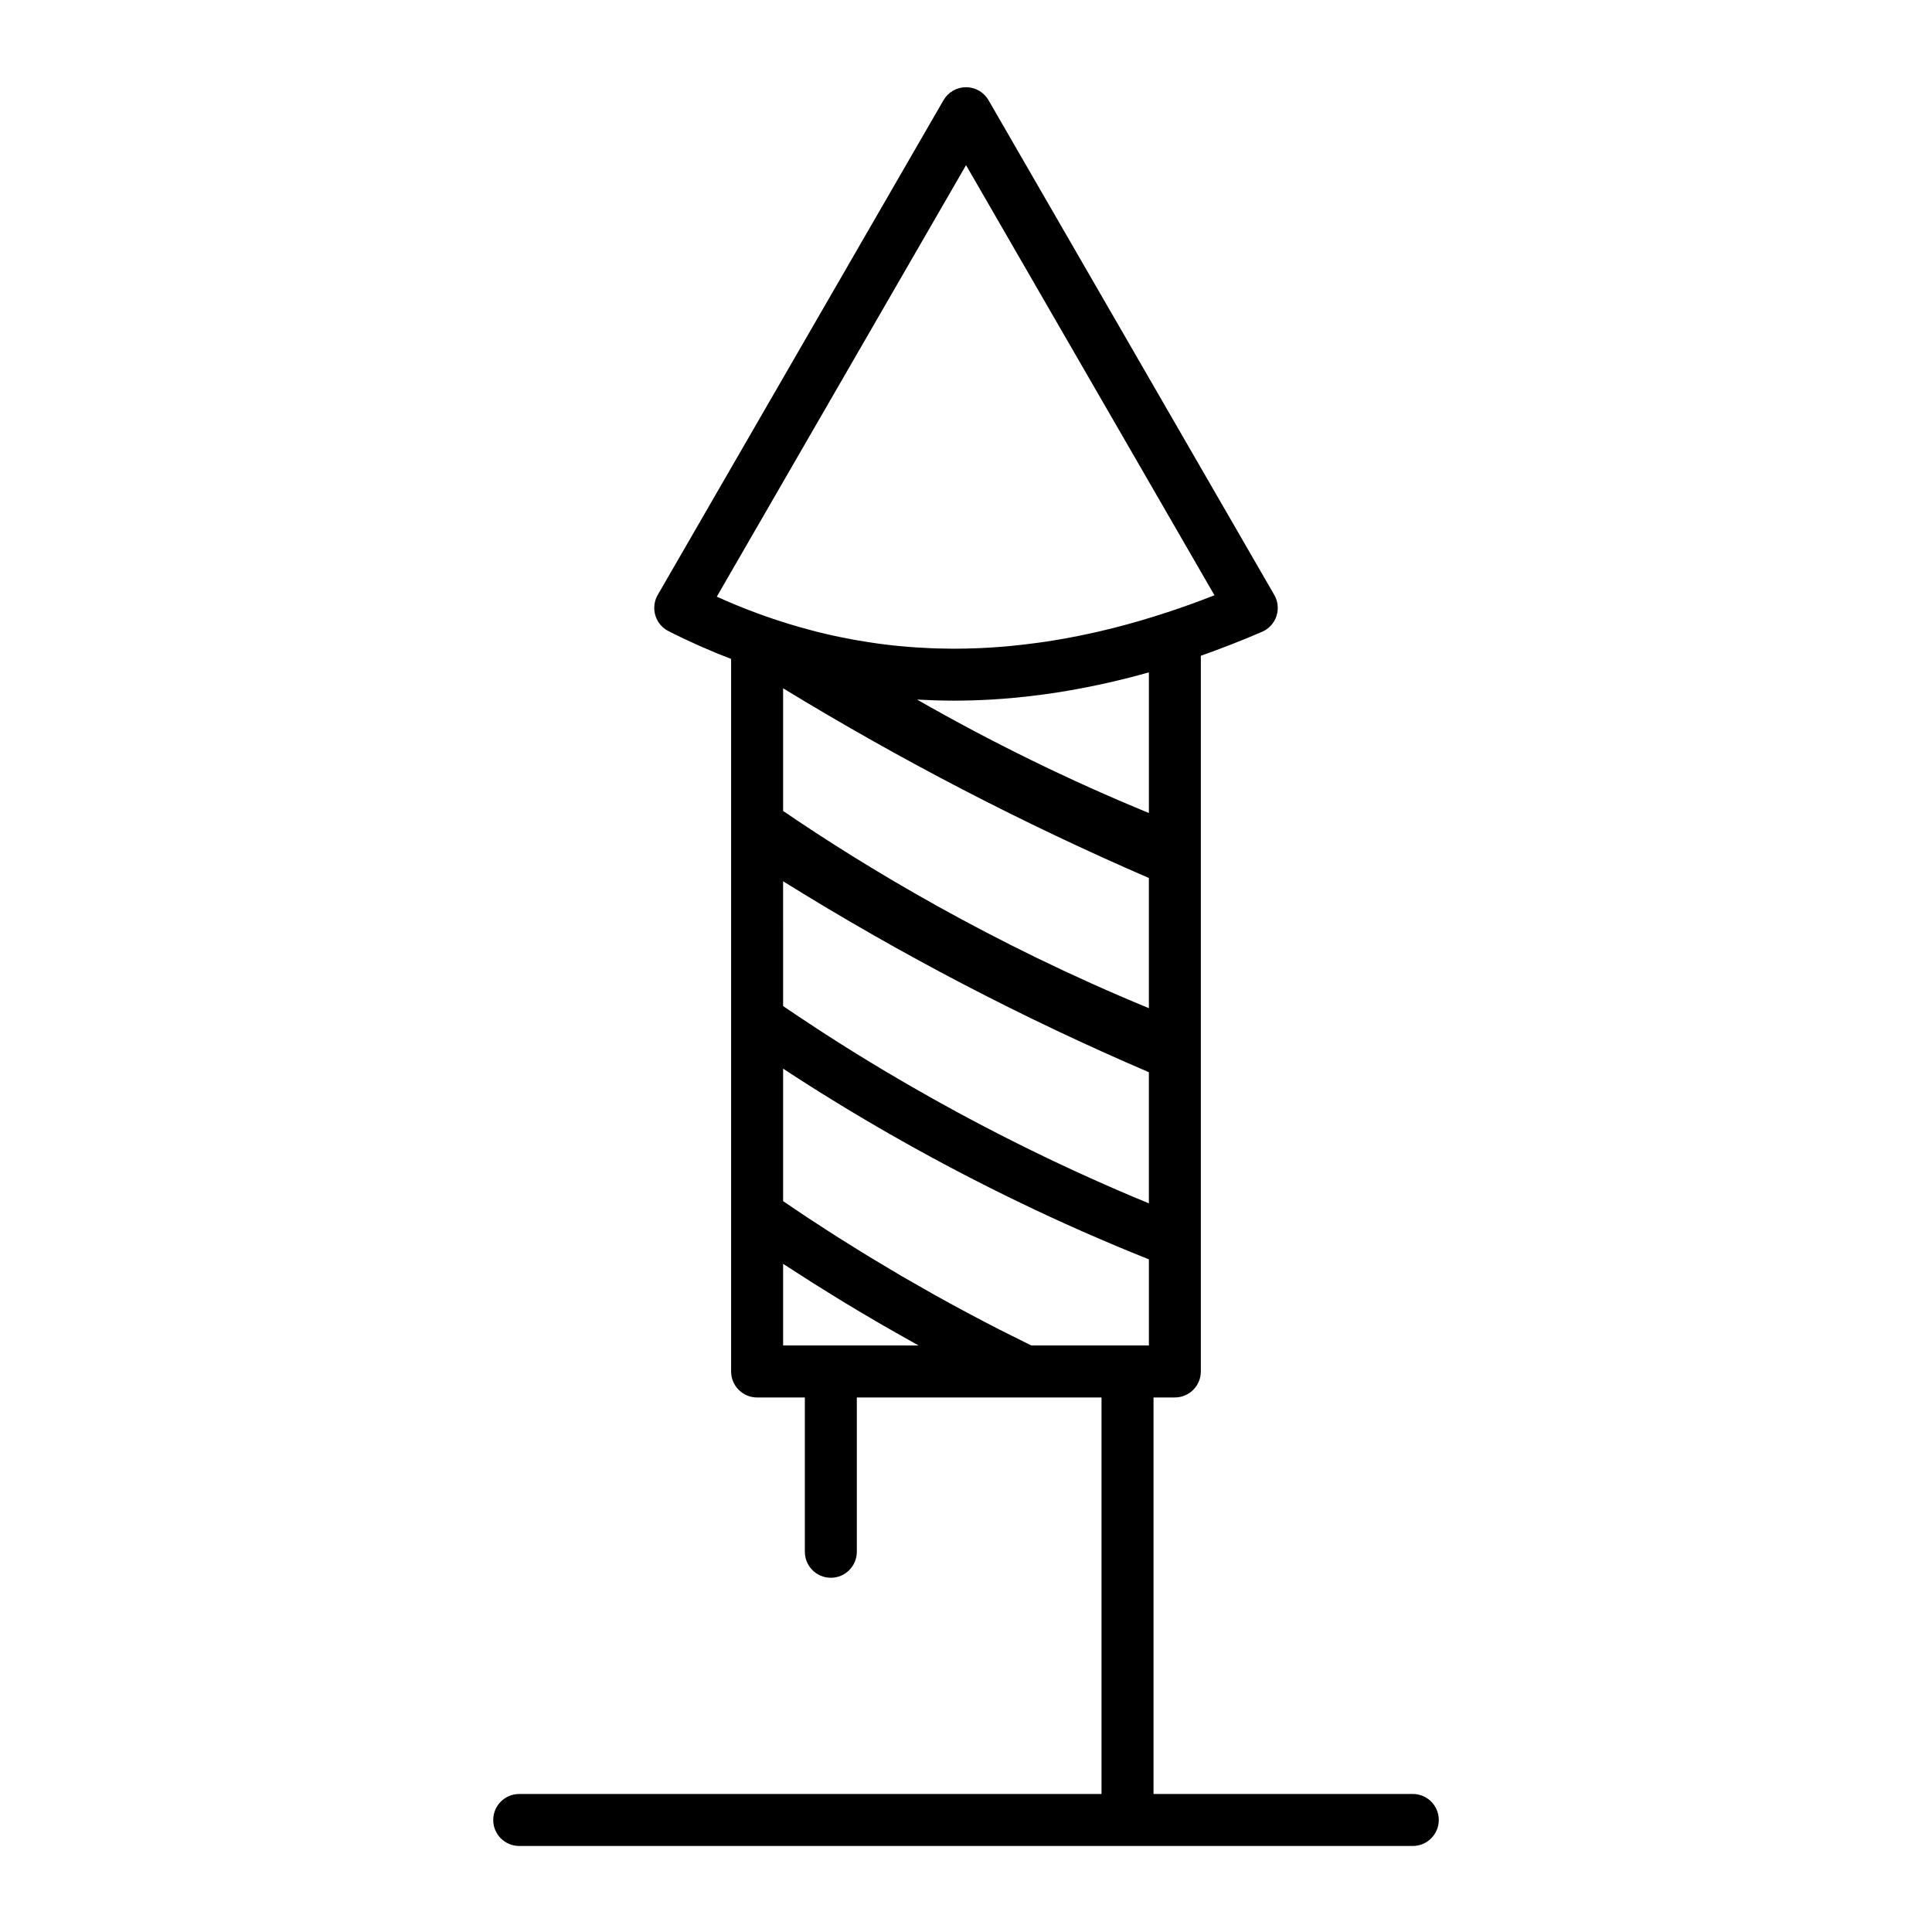 <?xml version="1.0" encoding="UTF-8"?>
<!-- Uploaded to: ICON Repo, www.iconrepo.com, Generator: ICON Repo Mixer Tools -->
<svg fill="#000000" width="800px" height="800px" version="1.1" viewBox="144 144 512 512" xmlns="http://www.w3.org/2000/svg">
 <path d="m518.41 619.42h-68.715v-105.08h5.652c3.328 0 6.106-2.363 6.746-5.5 0.094-0.449 0.141-0.914 0.141-1.387v-137.82l0.004-51.852c5.379-1.895 10.789-4.004 16.223-6.344 1.805-0.777 3.195-2.289 3.812-4.16 0.617-1.867 0.41-3.91-0.574-5.613l-75.73-131.11c-1.23-2.133-3.508-3.441-5.965-3.441-2.461 0-4.734 1.312-5.965 3.441l-75.734 131.11c-0.945 1.637-1.176 3.59-0.637 5.406 0.539 1.812 1.797 3.324 3.484 4.18 5.465 2.777 11.004 5.223 16.602 7.379v188.82c0 0.23 0.012 0.461 0.035 0.688 0.02 0.172 0.047 0.34 0.074 0.508 0.008 0.055 0.016 0.109 0.023 0.16 0.039 0.203 0.09 0.398 0.148 0.594 0.008 0.02 0.012 0.039 0.016 0.062 0.062 0.195 0.133 0.391 0.207 0.582 0.008 0.02 0.012 0.035 0.02 0.051 0.078 0.184 0.164 0.363 0.254 0.539 0.012 0.023 0.023 0.047 0.035 0.07 0.09 0.168 0.188 0.328 0.289 0.484 0.02 0.031 0.035 0.062 0.059 0.094 0.105 0.16 0.223 0.312 0.344 0.469 0.02 0.023 0.039 0.051 0.059 0.074 0.289 0.348 0.605 0.672 0.957 0.957 0.027 0.02 0.055 0.039 0.078 0.059 0.148 0.121 0.305 0.234 0.461 0.344 0.035 0.023 0.07 0.039 0.102 0.062 0.156 0.102 0.312 0.199 0.477 0.285 0.027 0.016 0.055 0.023 0.078 0.039 0.172 0.09 0.348 0.176 0.531 0.25 0.02 0.008 0.035 0.012 0.055 0.02 0.191 0.078 0.383 0.145 0.578 0.207 0.023 0.008 0.043 0.012 0.066 0.02 0.191 0.059 0.387 0.105 0.586 0.145 0.055 0.012 0.109 0.02 0.164 0.023 0.168 0.027 0.332 0.059 0.504 0.074 0.227 0.023 0.457 0.035 0.688 0.035h12.652v40.891c0 3.805 3.082 6.887 6.887 6.887 3.805 0 6.887-3.082 6.887-6.887v-40.891h44.59 0.02 20.238v105.08h-154.32c-3.805 0-6.887 3.082-6.887 6.887s3.082 6.887 6.887 6.887h236.81c3.805 0 6.887-3.082 6.887-6.887 0.008-3.801-3.074-6.891-6.879-6.891zm-184.45-317.3 66.051-114.35 65.832 113.98c-4.188 1.652-8.355 3.152-12.496 4.516-0.051 0.016-0.102 0.023-0.148 0.039-2.25 0.742-4.496 1.441-6.738 2.098-0.379 0.109-0.758 0.219-1.137 0.328-0.84 0.242-1.68 0.477-2.519 0.707-0.625 0.172-1.25 0.336-1.875 0.5-0.656 0.172-1.316 0.348-1.973 0.516-1.273 0.32-2.547 0.629-3.816 0.922-0.359 0.082-0.719 0.156-1.078 0.238-0.984 0.223-1.969 0.438-2.949 0.641-0.477 0.098-0.953 0.191-1.426 0.289-0.871 0.176-1.738 0.344-2.606 0.504-0.492 0.09-0.988 0.18-1.48 0.27-0.848 0.152-1.699 0.293-2.543 0.43-0.52 0.082-1.039 0.168-1.559 0.246-0.707 0.109-1.414 0.203-2.121 0.305-2.734 0.383-5.453 0.699-8.16 0.945-0.281 0.027-0.559 0.055-0.84 0.078-0.93 0.078-1.859 0.148-2.785 0.211-0.289 0.02-0.578 0.039-0.867 0.059-0.945 0.059-1.887 0.113-2.824 0.156-0.227 0.012-0.449 0.02-0.676 0.027-2.133 0.086-4.254 0.137-6.363 0.137-0.359 0-0.719-0.008-1.074-0.012-1.066-0.008-2.129-0.027-3.191-0.055-0.484-0.016-0.973-0.027-1.457-0.047-0.137-0.004-0.273-0.012-0.41-0.016-1.211-0.051-2.422-0.113-3.629-0.191-0.27-0.02-0.539-0.035-0.809-0.055-0.289-0.02-0.574-0.043-0.863-0.062-1.305-0.098-2.606-0.211-3.906-0.348-0.199-0.02-0.398-0.035-0.598-0.055-0.07-0.008-0.137-0.016-0.207-0.023-1.492-0.16-2.981-0.348-4.469-0.555-0.566-0.078-1.129-0.168-1.691-0.254-0.992-0.148-1.984-0.309-2.973-0.477-0.656-0.113-1.309-0.227-1.965-0.348-0.973-0.18-1.941-0.375-2.906-0.574-0.586-0.121-1.176-0.234-1.762-0.363-1.445-0.316-2.883-0.656-4.312-1.012-0.535-0.133-1.07-0.281-1.605-0.422-1.102-0.289-2.199-0.586-3.293-0.898-7.371-2.113-14.641-4.777-21.781-8.02zm53.066 27.27c1.234 0.074 2.469 0.121 3.707 0.168 0.156 0.004 0.309 0.016 0.465 0.02 1.891 0.066 3.785 0.105 5.688 0.105 0.059 0 0.117-0.004 0.176-0.004 1.367 0 2.738-0.027 4.113-0.062 0.375-0.012 0.754-0.02 1.129-0.031 1.402-0.047 2.805-0.102 4.215-0.184 0.242-0.016 0.488-0.031 0.73-0.047 1.246-0.078 2.496-0.168 3.75-0.273 0.359-0.031 0.719-0.059 1.082-0.09 1.414-0.125 2.832-0.27 4.254-0.43 0.316-0.035 0.633-0.074 0.949-0.113 1.258-0.148 2.519-0.309 3.781-0.484 0.293-0.039 0.582-0.078 0.871-0.117 1.395-0.199 2.793-0.418 4.195-0.652 0.062-0.012 0.121-0.02 0.184-0.031 0.305-0.051 0.609-0.105 0.914-0.156 7.019-1.207 14.105-2.812 21.242-4.828v37.281c-21.027-8.641-41.578-18.703-61.445-30.07zm61.438 47.289v34.496c-41.703-17.164-75.051-37.324-96.93-52.266v-32.504c31.16 19.016 63.695 35.891 96.93 50.273zm-96.934 0.871h0.004c31.055 19.332 63.59 36.316 96.93 50.594v34.75c-1.074-0.441-2.144-0.887-3.207-1.332-0.359-0.148-0.719-0.301-1.078-0.449-1.223-0.516-2.438-1.035-3.644-1.555-0.488-0.211-0.969-0.422-1.457-0.637-0.863-0.375-1.727-0.75-2.578-1.129-0.539-0.238-1.074-0.477-1.609-0.719-0.793-0.352-1.582-0.707-2.371-1.059-0.555-0.25-1.098-0.5-1.648-0.75-0.766-0.348-1.531-0.699-2.293-1.047-0.539-0.25-1.078-0.496-1.613-0.75-0.77-0.355-1.539-0.719-2.301-1.078-0.512-0.242-1.02-0.48-1.531-0.719-0.793-0.379-1.578-0.754-2.359-1.129-0.473-0.227-0.949-0.453-1.418-0.684-0.844-0.41-1.684-0.82-2.519-1.23-0.395-0.195-0.793-0.391-1.184-0.582-1.082-0.535-2.152-1.066-3.215-1.602-0.145-0.07-0.285-0.145-0.43-0.215-1.227-0.617-2.441-1.238-3.648-1.855-0.219-0.109-0.43-0.227-0.648-0.336-0.965-0.496-1.922-0.992-2.871-1.492-0.371-0.195-0.738-0.391-1.109-0.586-0.793-0.418-1.586-0.836-2.367-1.25-0.402-0.215-0.801-0.43-1.203-0.641-0.742-0.395-1.484-0.797-2.219-1.191-0.41-0.223-0.816-0.445-1.223-0.668-0.723-0.395-1.438-0.785-2.148-1.176-0.398-0.219-0.797-0.434-1.191-0.656-0.719-0.398-1.434-0.797-2.144-1.195-0.371-0.207-0.742-0.414-1.109-0.621-0.758-0.43-1.512-0.852-2.258-1.281-0.305-0.172-0.609-0.348-0.914-0.52-0.902-0.516-1.797-1.031-2.684-1.543-0.141-0.082-0.281-0.164-0.422-0.242-2.082-1.207-4.113-2.406-6.102-3.594-0.262-0.156-0.516-0.309-0.773-0.469-0.715-0.43-1.43-0.859-2.133-1.285-0.316-0.191-0.625-0.379-0.938-0.57-0.637-0.391-1.273-0.777-1.902-1.168-0.332-0.203-0.66-0.406-0.988-0.609-0.598-0.371-1.195-0.742-1.785-1.109-0.336-0.211-0.668-0.418-1-0.629-0.574-0.355-1.137-0.715-1.703-1.07-0.328-0.211-0.66-0.418-0.988-0.625-0.57-0.363-1.133-0.723-1.695-1.086-0.301-0.191-0.602-0.387-0.898-0.574-0.605-0.391-1.203-0.777-1.797-1.168-0.238-0.152-0.484-0.312-0.719-0.469-1.648-1.074-3.246-2.129-4.793-3.164-0.277-0.184-0.547-0.367-0.82-0.551-0.488-0.328-0.977-0.656-1.453-0.977-0.32-0.219-0.633-0.43-0.949-0.641-0.297-0.203-0.59-0.402-0.883-0.602zm0.004 123.01v-21.633c1.012 0.668 2.047 1.312 3.066 1.973 1.52 0.984 3.043 1.973 4.578 2.945 1.414 0.895 2.84 1.777 4.266 2.66 1.531 0.949 3.059 1.902 4.602 2.836 1.434 0.867 2.875 1.723 4.316 2.578 1.559 0.926 3.117 1.855 4.691 2.766 1.445 0.84 2.898 1.66 4.352 2.484 1.586 0.898 3.168 1.801 4.766 2.688 0.418 0.23 0.832 0.473 1.25 0.707zm96.934-0.004h-31.172c-1.91-0.934-3.812-1.887-5.715-2.848-0.848-0.426-1.703-0.84-2.543-1.27-5.891-3.012-11.727-6.129-17.488-9.348-0.781-0.438-1.555-0.887-2.336-1.332-2.078-1.172-4.156-2.352-6.215-3.551-1.027-0.598-2.039-1.211-3.062-1.82-1.797-1.066-3.598-2.129-5.379-3.215-1.113-0.676-2.219-1.371-3.324-2.055-1.672-1.035-3.348-2.07-5.008-3.125-1.145-0.723-2.277-1.461-3.414-2.191-1.609-1.039-3.215-2.078-4.809-3.133-1.141-0.754-2.269-1.516-3.402-2.277-1.023-0.691-2.047-1.387-3.066-2.082v-35.109c0.332 0.223 0.676 0.441 1.016 0.664 0.238 0.156 0.477 0.312 0.719 0.473 0.711 0.465 1.434 0.926 2.16 1.398 0.121 0.078 0.242 0.156 0.363 0.234 0.887 0.57 1.785 1.145 2.699 1.723 0.066 0.043 0.137 0.09 0.203 0.133 0.816 0.516 1.641 1.035 2.477 1.559 0.234 0.145 0.473 0.297 0.711 0.441 0.688 0.43 1.375 0.855 2.078 1.289 0.273 0.168 0.543 0.336 0.816 0.504 0.699 0.43 1.41 0.863 2.125 1.301 0.25 0.152 0.5 0.309 0.754 0.461 0.859 0.52 1.727 1.047 2.606 1.57 0.105 0.062 0.207 0.125 0.312 0.188 1.023 0.609 2.055 1.227 3.106 1.844 0.078 0.047 0.156 0.09 0.23 0.137 0.93 0.547 1.867 1.098 2.816 1.648 0.262 0.152 0.523 0.305 0.789 0.457 0.785 0.453 1.578 0.91 2.375 1.367 0.301 0.172 0.602 0.344 0.902 0.512 0.805 0.457 1.613 0.918 2.43 1.375 0.27 0.152 0.539 0.305 0.812 0.457 1.008 0.566 2.023 1.129 3.047 1.699 0.074 0.039 0.148 0.082 0.223 0.121 1.152 0.637 2.316 1.273 3.492 1.91 0.09 0.051 0.184 0.098 0.273 0.148 1.031 0.559 2.078 1.121 3.129 1.684 0.289 0.152 0.578 0.309 0.867 0.461 0.879 0.465 1.762 0.934 2.648 1.398 0.328 0.172 0.656 0.344 0.98 0.512 0.906 0.473 1.816 0.945 2.734 1.414 0.285 0.145 0.57 0.297 0.855 0.441 1.141 0.586 2.293 1.168 3.453 1.754 0.055 0.027 0.105 0.059 0.164 0.086 1.266 0.637 2.539 1.273 3.828 1.906 0.152 0.074 0.305 0.148 0.453 0.223 1.086 0.535 2.176 1.07 3.277 1.602 0.336 0.16 0.672 0.32 1.004 0.48 0.945 0.457 1.895 0.91 2.848 1.363 0.367 0.176 0.738 0.348 1.105 0.523 0.969 0.457 1.945 0.914 2.922 1.371 0.336 0.156 0.668 0.309 1.004 0.469 1.238 0.57 2.481 1.141 3.734 1.707 0.062 0.027 0.125 0.059 0.191 0.086 1.359 0.613 2.731 1.23 4.113 1.84 0.23 0.102 0.469 0.203 0.699 0.309 1.105 0.488 2.219 0.973 3.34 1.457 0.398 0.176 0.801 0.348 1.203 0.52 0.977 0.422 1.961 0.84 2.949 1.254 0.43 0.184 0.859 0.363 1.293 0.547 1.012 0.426 2.031 0.848 3.055 1.27 0.391 0.16 0.773 0.32 1.164 0.477 1.305 0.535 2.617 1.066 3.938 1.594 0.098 0.039 0.188 0.074 0.285 0.113 0.055 0.023 0.109 0.047 0.164 0.066v22.816z"/>
</svg>